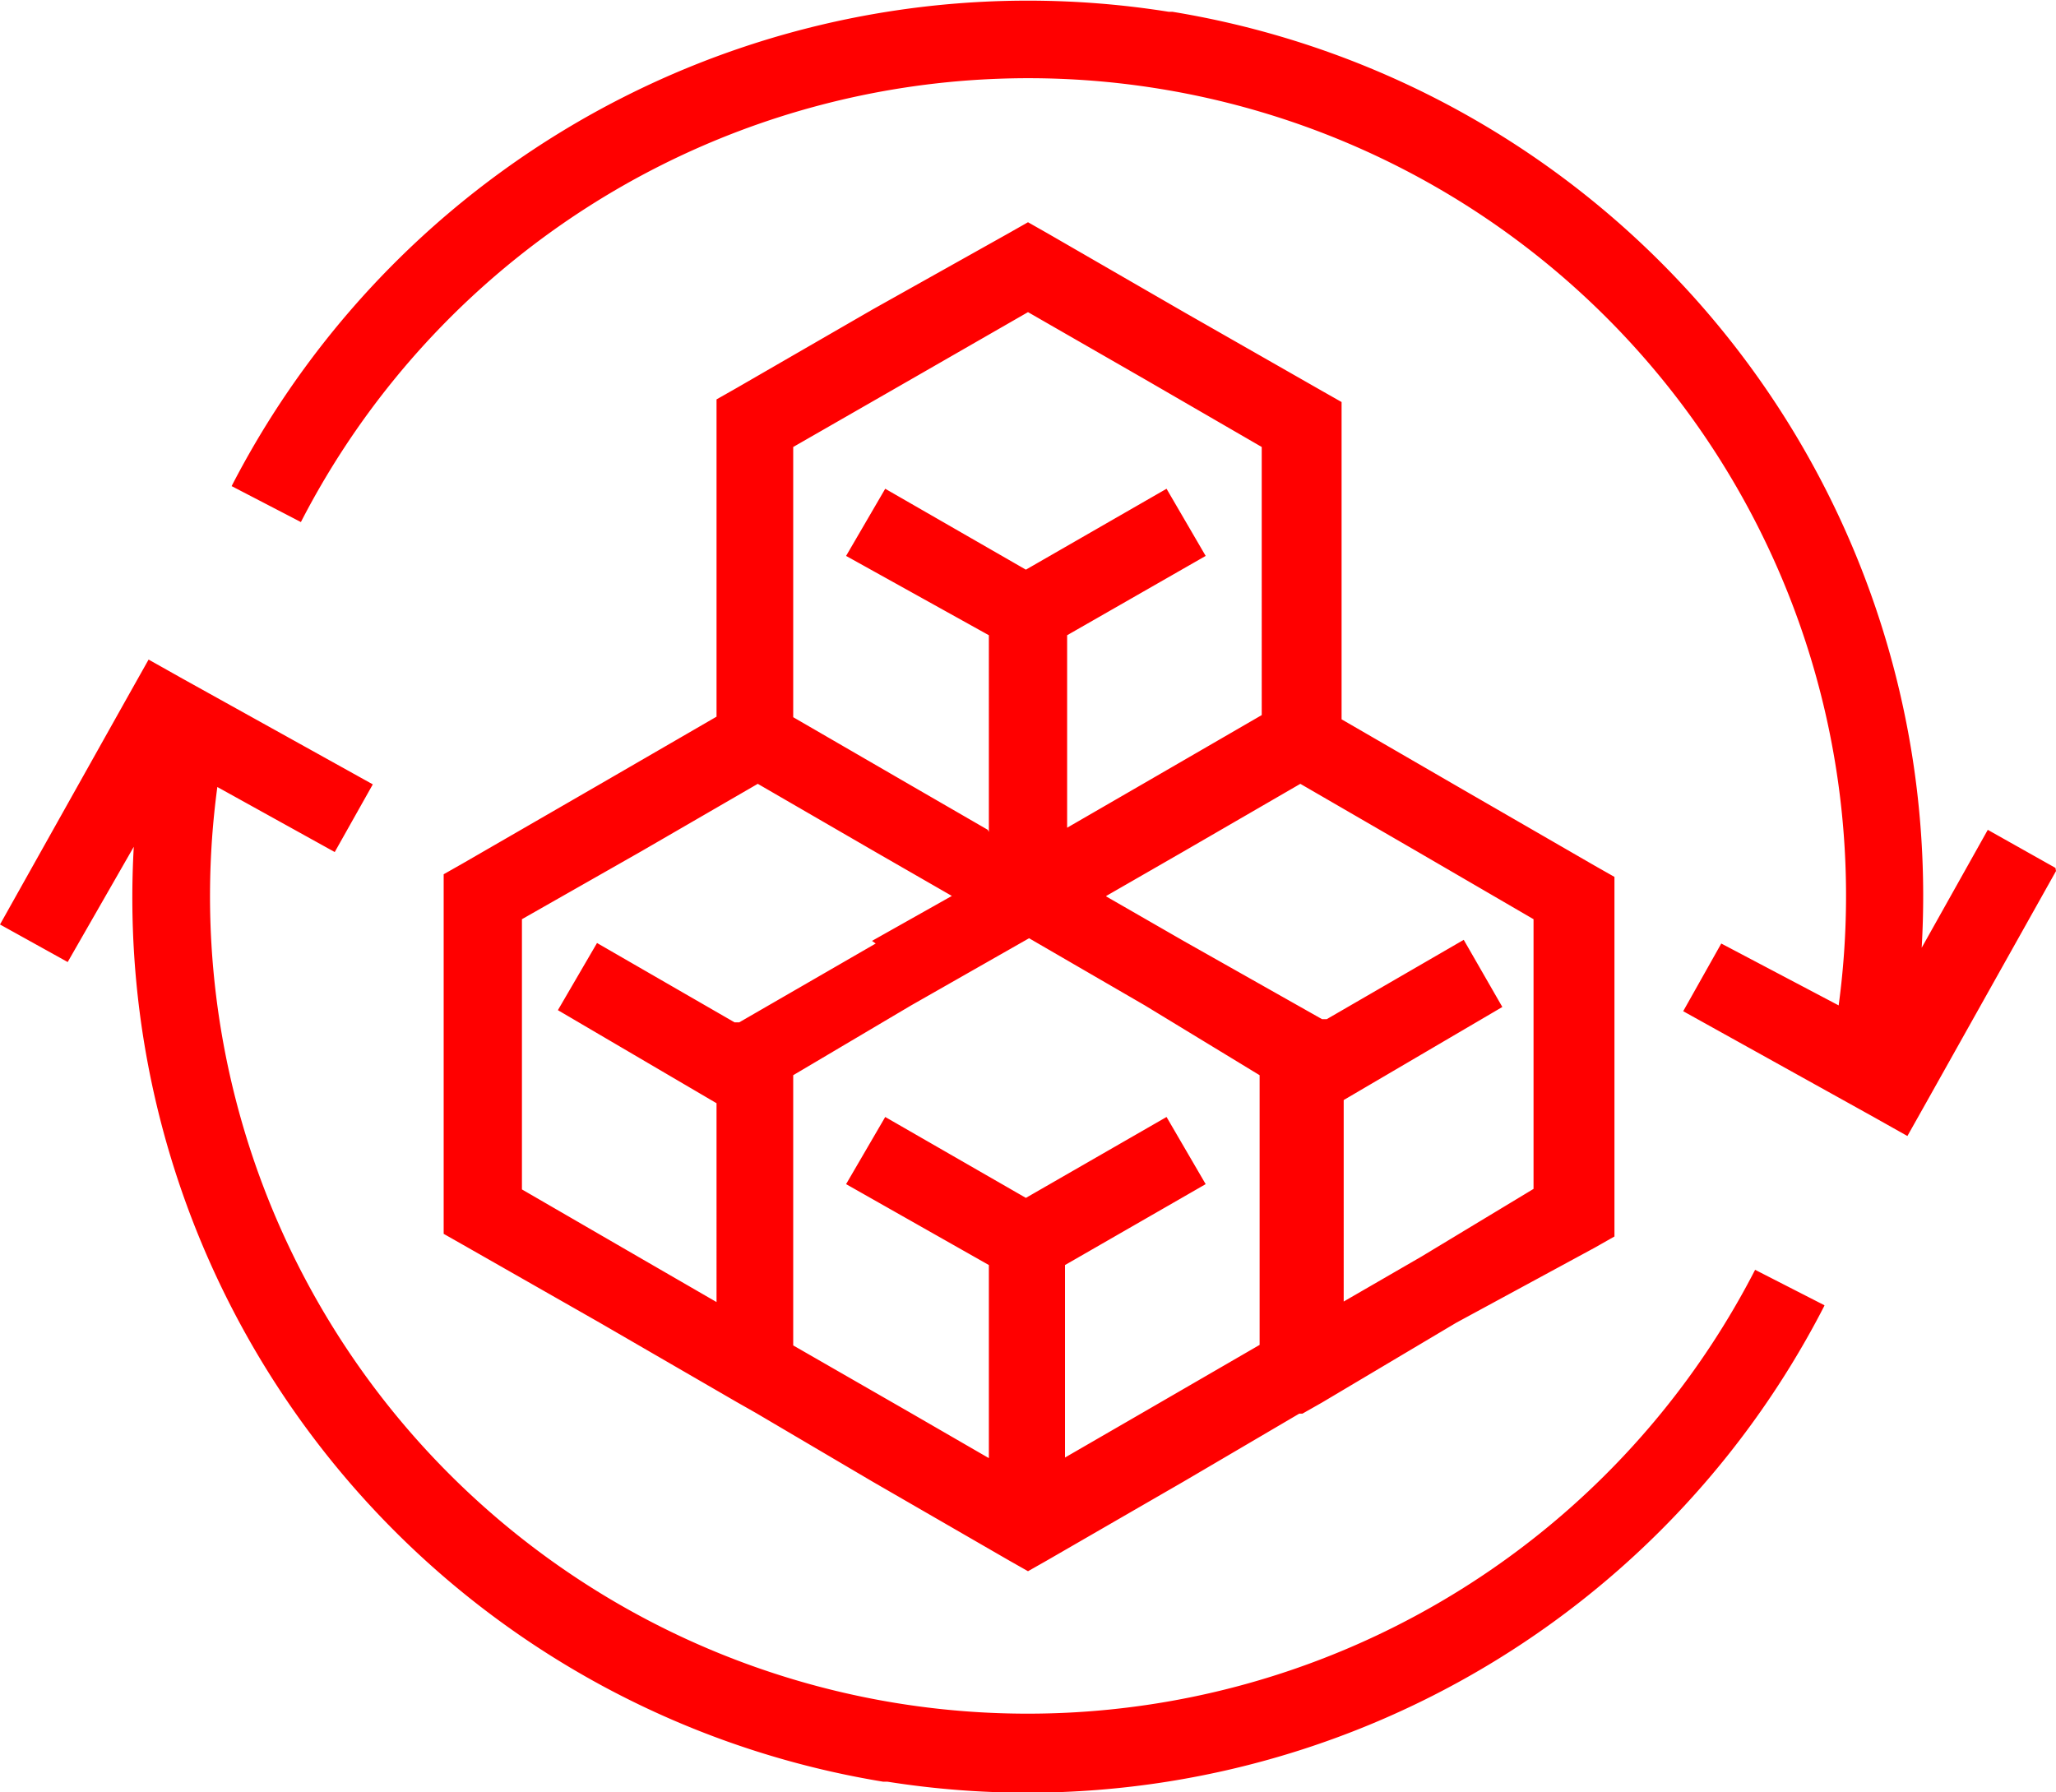 <?xml version="1.0" encoding="utf-8"?>
<svg xmlns="http://www.w3.org/2000/svg" viewBox="0 0 38.88 33.87" width="39" height="34"><defs><style>.cls-1{fill:red;}</style></defs><title>Recurso 86icon</title><g id="Capa_2" data-name="Capa 2"><g id="Capa_1-2" data-name="Capa 1"><path class="cls-1" d="M34.5,24.68a16.94,16.94,0,0,1-17.72,9H16.7A16.94,16.94,0,0,1,2.53,16L1.28,18.18,0,17.47,2.45,13.1l.36-.64.64.36,3.6,2-.72,1.28L4.11,14.87A15.46,15.46,0,0,0,16.93,32.19h0A15.47,15.47,0,0,0,33.19,24l1.31.67ZM18.7,27.56V23.91L16,22.38l.74-1.27,2.66,1.53,2.66-1.53.74,1.27-2.66,1.53v3.64l1.47-.85,2.21-1.28V20.32L21.65,19l-2.19-1.27h0L17.23,19h0L15,20.32v5.11l2.21,1.27h0l1.47.85Zm-2.21-9.78h0L18,16.93l-1.46-.84-2.21-1.28-2.21,1.28L9.87,17.37v5.11l2.21,1.28,1.47.85V20.85l-3-1.76.74-1.27,2.6,1.5.09,0,2.58-1.49Zm4.43-.84,1.46.84L25,19.26l.09,0,2.59-1.5.73,1.27-3,1.76V24.6l1.47-.85L29,22.47V17.37L26.8,16.09l-2.21-1.28-2.21,1.28h0l-1.46.84Zm3.65,9.78L22.39,28l-2.58,1.49-.37.21-.37-.21L16.49,28h0L14.3,26.71h0l-.37-.21L11.34,25,8.76,23.53l-.37-.21v-6.8l.37-.21,2.58-1.49,2.21-1.28v-6l.37-.21,2.58-1.49h0L19.07,4.4l.37-.21.37.21,2.58,1.49L25,7.38l.37.21v6l2.21,1.28,2.58,1.49.37.21v6.8l-.37.21L27.54,25,25,26.51l-.37.21Zm-5.87-11V12L16,10.5l.74-1.27,2.66,1.53,2.66-1.53.74,1.27L20.18,12v3.64l1.47-.85,2.21-1.28V8.44L21.65,7.16,19.44,5.89,17.23,7.16h0L15,8.44v5.11l2.21,1.28h0l1.47.85Zm20.18.74-2.45,4.37-.36.64-.64-.36-3.6-2,.72-1.28L34.77,19A15.46,15.46,0,0,0,21.95,1.67h0A15.47,15.47,0,0,0,5.69,9.86L4.38,9.18A16.94,16.94,0,0,1,22.1.21h.07a16.94,16.94,0,0,1,14.17,17.7l1.25-2.23,1.28.72Z"/></g></g></svg>
